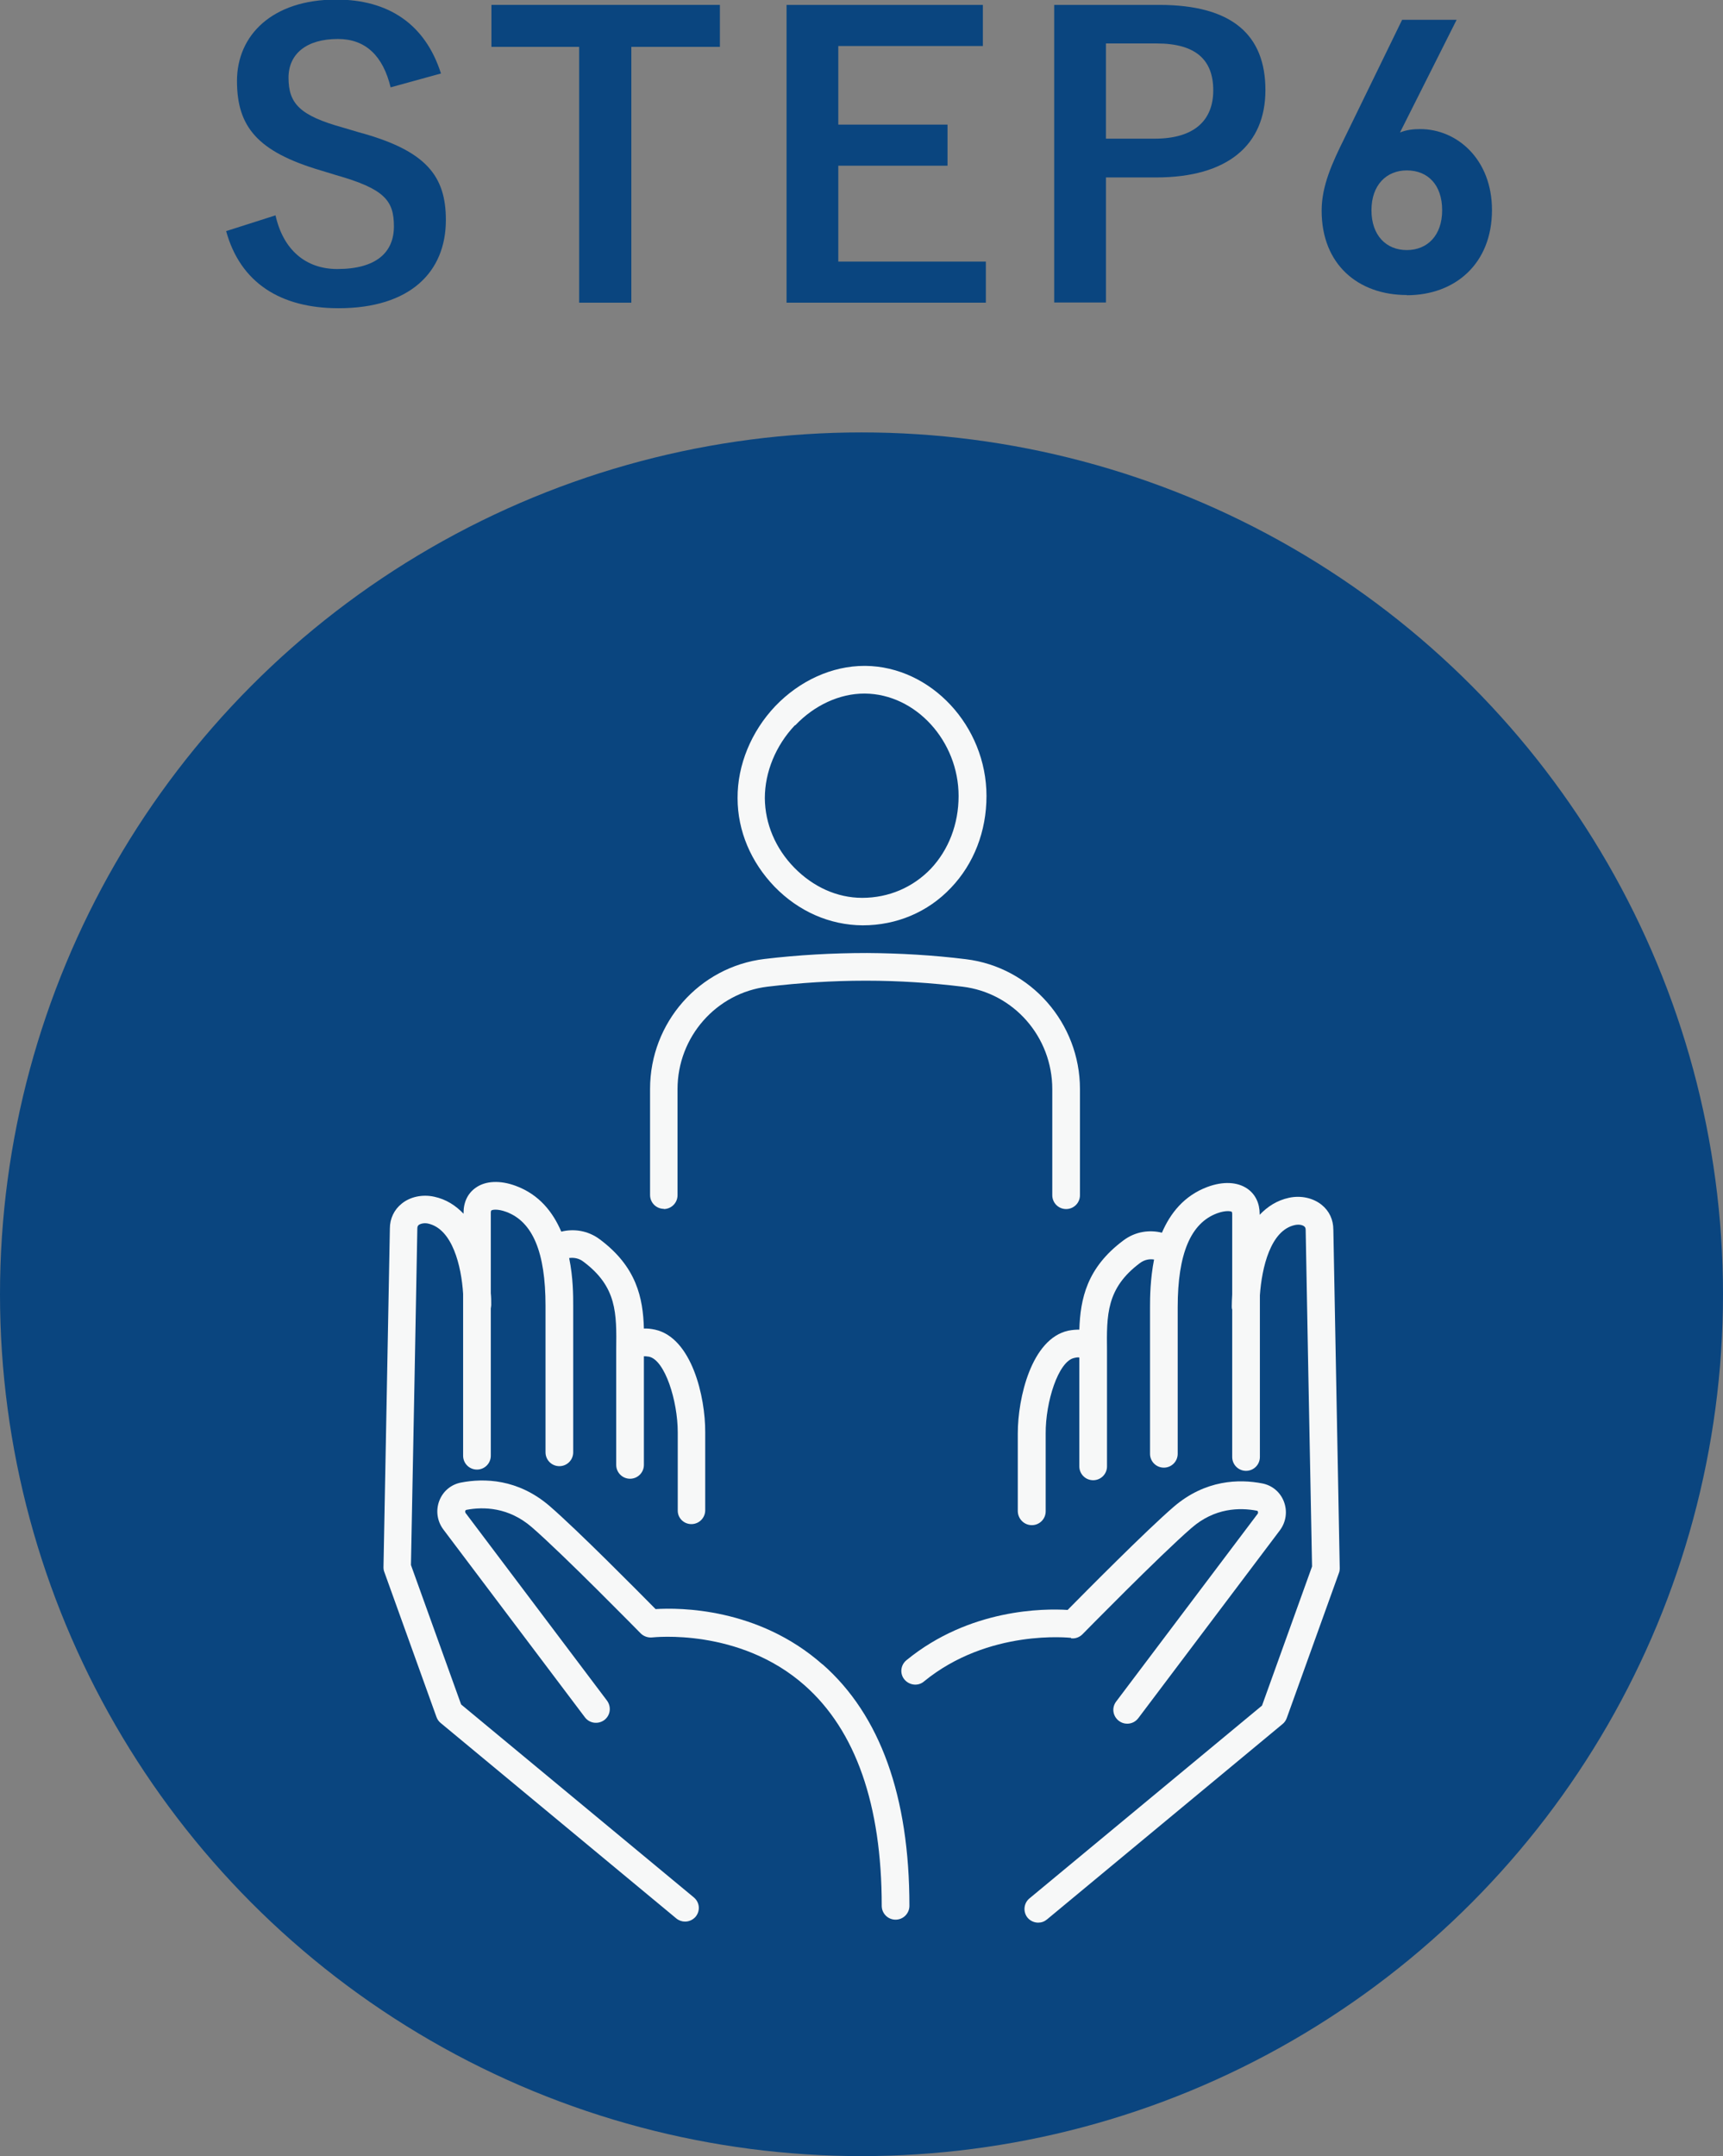 <?xml version="1.0" encoding="UTF-8"?><svg id="_レイヤー_2" xmlns="http://www.w3.org/2000/svg" viewBox="0 0 80.92 101.22"><rect x="0" y="0" width="80.92" height="101.22" fill="#808080" stroke="none"/><defs><style>.cls-1{fill:#f7f8f8;}.cls-1,.cls-2{stroke-width:0px;}.cls-2{fill:#0a457f;}</style></defs><g id="TXX"><circle class="cls-2" cx="40.46" cy="60.76" r="40.46"/><path class="cls-2" d="m18.35,4.12c-.36-1.51-1.19-2.29-2.48-2.29-1.48,0-2.32.7-2.32,1.82,0,1.22.54,1.78,2.56,2.34l.74.22c3.19.86,4.09,2.07,4.09,4.12,0,2.45-1.69,4.14-5.04,4.14-2.72,0-4.61-1.19-5.28-3.62l2.32-.74c.36,1.62,1.42,2.52,2.9,2.52,1.84,0,2.66-.79,2.66-2s-.43-1.76-2.72-2.41l-.72-.22c-2.97-.88-3.93-2.05-3.93-4.2s1.66-3.82,4.66-3.82c2.45,0,4.18,1.15,4.92,3.47l-2.36.65Z"/><path class="cls-2" d="m33.81,2.2h-4.16v12.01h-2.45V2.2h-4.12V.23h10.73v1.96Z"/><path class="cls-2" d="m46.16,2.16h-6.79v3.69h5.13v1.93h-5.13v4.5h6.93v1.93h-9.36V.23h9.22v1.93Z"/><path class="cls-2" d="m54.44.23c3.44,0,4.99,1.42,4.99,4s-1.78,4.1-5.13,4.1h-2.36v5.87h-2.43V.23h4.93Zm-2.5,6.28h2.29c1.85,0,2.75-.85,2.75-2.27s-.81-2.2-2.66-2.2h-2.38v4.46Z"/><path class="cls-2" d="m66.07,13.85c-2.27,0-4-1.42-4-3.96,0-1.17.5-2.25,1.08-3.42l2.7-5.54h2.56l-2.66,5.29c.31-.13.65-.16.95-.16,1.73,0,3.37,1.42,3.37,3.8,0,2.52-1.73,4-4,4Zm0-5.85c-.95,0-1.66.68-1.66,1.87s.7,1.87,1.66,1.87,1.66-.68,1.66-1.87-.67-1.87-1.66-1.87Z"/><path class="cls-1" d="m21.65,80l-2.35-6.53c.06-2.89.3-15.69.3-15.8,0-.09.03-.13.06-.16.08-.06.25-.11.44-.07,1.15.25,1.57,2,1.65,3.3v7.6c0,.36.29.65.65.65s.65-.29.65-.65v-6.92s.02-.1.02-.15c0-.19,0-.38-.02-.56v-3.77c0-.08.02-.11.02-.11.04-.04.29-.09.7.06,1.25.46,1.85,1.9,1.85,4.41v6.88c0,.36.29.65.65.65s.65-.29.65-.65v-6.88c0-.47,0-1.32-.19-2.24.2-.03.45,0,.67.17,1.58,1.18,1.56,2.42,1.54,4.13,0,.06,0,.13,0,.2,0,.06,0,.11,0,.17v5.04c0,.36.29.65.65.65s.65-.29.65-.65v-4.76s0-.04,0-.06c0-.09,0-.19,0-.28.05,0,.12,0,.24.02.75.16,1.35,2.08,1.35,3.55v3.66c-.01.36.28.65.64.65h0c.36,0,.65-.29.65-.65v-3.66c.01-1.66-.63-4.44-2.36-4.82-.19-.04-.36-.06-.52-.05-.04-1.45-.35-2.9-2.06-4.18-.58-.44-1.26-.51-1.82-.37-.39-.91-1.03-1.74-2.14-2.15-.73-.27-1.42-.24-1.88.09-.37.26-.57.67-.57,1.18v.04c-.37-.39-.82-.68-1.38-.8-.55-.12-1.13,0-1.53.33-.35.28-.55.7-.55,1.16,0,.24-.3,15.75-.3,15.9,0,.08.01.16.04.23l2.45,6.81c.04.11.11.21.2.28l11.06,9.17c.12.1.27.15.41.15.19,0,.37-.08.5-.23.23-.28.19-.68-.09-.91l-10.92-9.05Z"/><path class="cls-1" d="m38.62,78.13c-3.02-2.66-6.71-2.66-7.83-2.59-.81-.82-3.67-3.71-4.98-4.84-1.49-1.28-3.08-1.31-4.16-1.1-.47.09-.85.41-1.02.86-.17.45-.1.95.19,1.34l6.65,8.82c.22.29.62.34.91.13.29-.22.34-.62.13-.91l-6.65-8.82s-.02-.07-.01-.09c.02-.04.05-.05.06-.05.79-.15,1.97-.13,3.06.81,1.46,1.26,5.08,4.95,5.12,4.99.14.14.34.21.54.19.04,0,4.08-.47,7.16,2.25,2.4,2.12,3.62,5.61,3.62,10.35,0,.36.29.65.65.65s.65-.29.65-.65c0-5.14-1.37-8.95-4.07-11.33Z"/><path class="cls-1" d="m62.62,57.73c0-.47-.19-.88-.55-1.17-.4-.32-.97-.45-1.53-.33-.56.12-1.01.41-1.38.8v-.04c0-.5-.2-.92-.57-1.18-.47-.33-1.15-.36-1.88-.09-1.1.41-1.75,1.24-2.14,2.15-.57-.14-1.24-.07-1.82.37-1.71,1.28-2.01,2.73-2.06,4.18-.15,0-.32.01-.52.05-1.73.38-2.37,3.16-2.37,4.82v3.66c.01.36.3.65.66.65h0c.36,0,.65-.29.65-.65v-3.65c-.01-1.48.59-3.39,1.34-3.55.12-.03.19-.03.24-.02,0,.09,0,.18,0,.28,0,.02,0,.05,0,.07v4.76c0,.36.29.65.65.65s.65-.29.65-.65v-5.04c0-.06,0-.12,0-.18,0-.06,0-.13,0-.19-.02-1.71-.03-2.95,1.54-4.13.24-.18.48-.2.67-.17-.18.92-.19,1.77-.19,2.24v6.88c0,.36.29.65.65.65s.65-.29.65-.65v-6.88c0-2.51.61-3.95,1.85-4.41.41-.15.65-.1.69-.07,0,0,.02.03.02.11v3.77c-.01.19-.02.38-.02.56,0,.05,0,.1.02.15v6.92c0,.36.29.65.65.65s.65-.29.65-.65v-7.59c.09-1.3.5-3.06,1.65-3.3.2-.04.36,0,.44.07.03.03.06.06.06.16,0,.11.24,12.91.3,15.8l-2.35,6.53-10.92,9.05c-.28.23-.31.64-.09.91.13.15.31.23.5.23.15,0,.29-.05.41-.15l11.06-9.17c.09-.07.16-.17.2-.28l2.45-6.81c.03-.07.04-.15.04-.23,0-.16-.3-15.67-.3-15.9Z"/><path class="cls-1" d="m50.3,76.91c.2.03.4-.05.54-.19.04-.04,3.65-3.72,5.12-4.99,1.09-.95,2.27-.96,3.06-.81.01,0,.04,0,.06.05,0,.02.01.06-.01.09l-6.65,8.82c-.22.29-.16.69.13.91.12.09.25.13.39.13.2,0,.39-.09.52-.26l6.65-8.82c.29-.39.36-.89.19-1.34-.17-.45-.55-.77-1.02-.86-1.08-.21-2.67-.18-4.16,1.1-1.31,1.13-4.17,4.02-4.98,4.84-1.09-.07-4.6-.07-7.57,2.36-.28.23-.32.64-.09.91s.64.32.91.09c3.04-2.49,6.87-2.05,6.91-2.05Z"/><path class="cls-1" d="m40.52,43.44c1.59,0,3.06-.62,4.14-1.76,1.08-1.13,1.67-2.66,1.67-4.31,0-3.28-2.6-6.08-5.69-6.11h-.04c-1.52,0-3.04.69-4.19,1.89-1.13,1.19-1.78,2.77-1.77,4.32,0,1.54.63,3.01,1.74,4.16,1.13,1.16,2.59,1.8,4.13,1.81Zm-3.17-9.39c.9-.95,2.09-1.49,3.24-1.49h.03c2.39.02,4.4,2.23,4.4,4.81,0,1.32-.47,2.53-1.31,3.42-.84.87-1.97,1.36-3.22,1.36-1.17,0-2.3-.51-3.19-1.42-.88-.9-1.37-2.06-1.38-3.26,0-1.22.51-2.47,1.41-3.42Z"/><path class="cls-1" d="m31.17,56.76c.36,0,.65-.29.65-.65v-4.98c0-2.45,1.82-4.52,4.23-4.81,1.51-.18,3.05-.28,4.57-.28h.09c1.5,0,3.01.1,4.49.28,2.41.29,4.22,2.36,4.22,4.81v4.98c0,.36.29.65.65.65s.65-.29.65-.65v-4.98c0-3.1-2.31-5.73-5.36-6.1-1.53-.19-3.1-.28-4.64-.29-1.61,0-3.23.09-4.82.28-3.06.37-5.37,2.99-5.37,6.1v4.98c0,.36.29.65.65.65Z"/></g></svg>